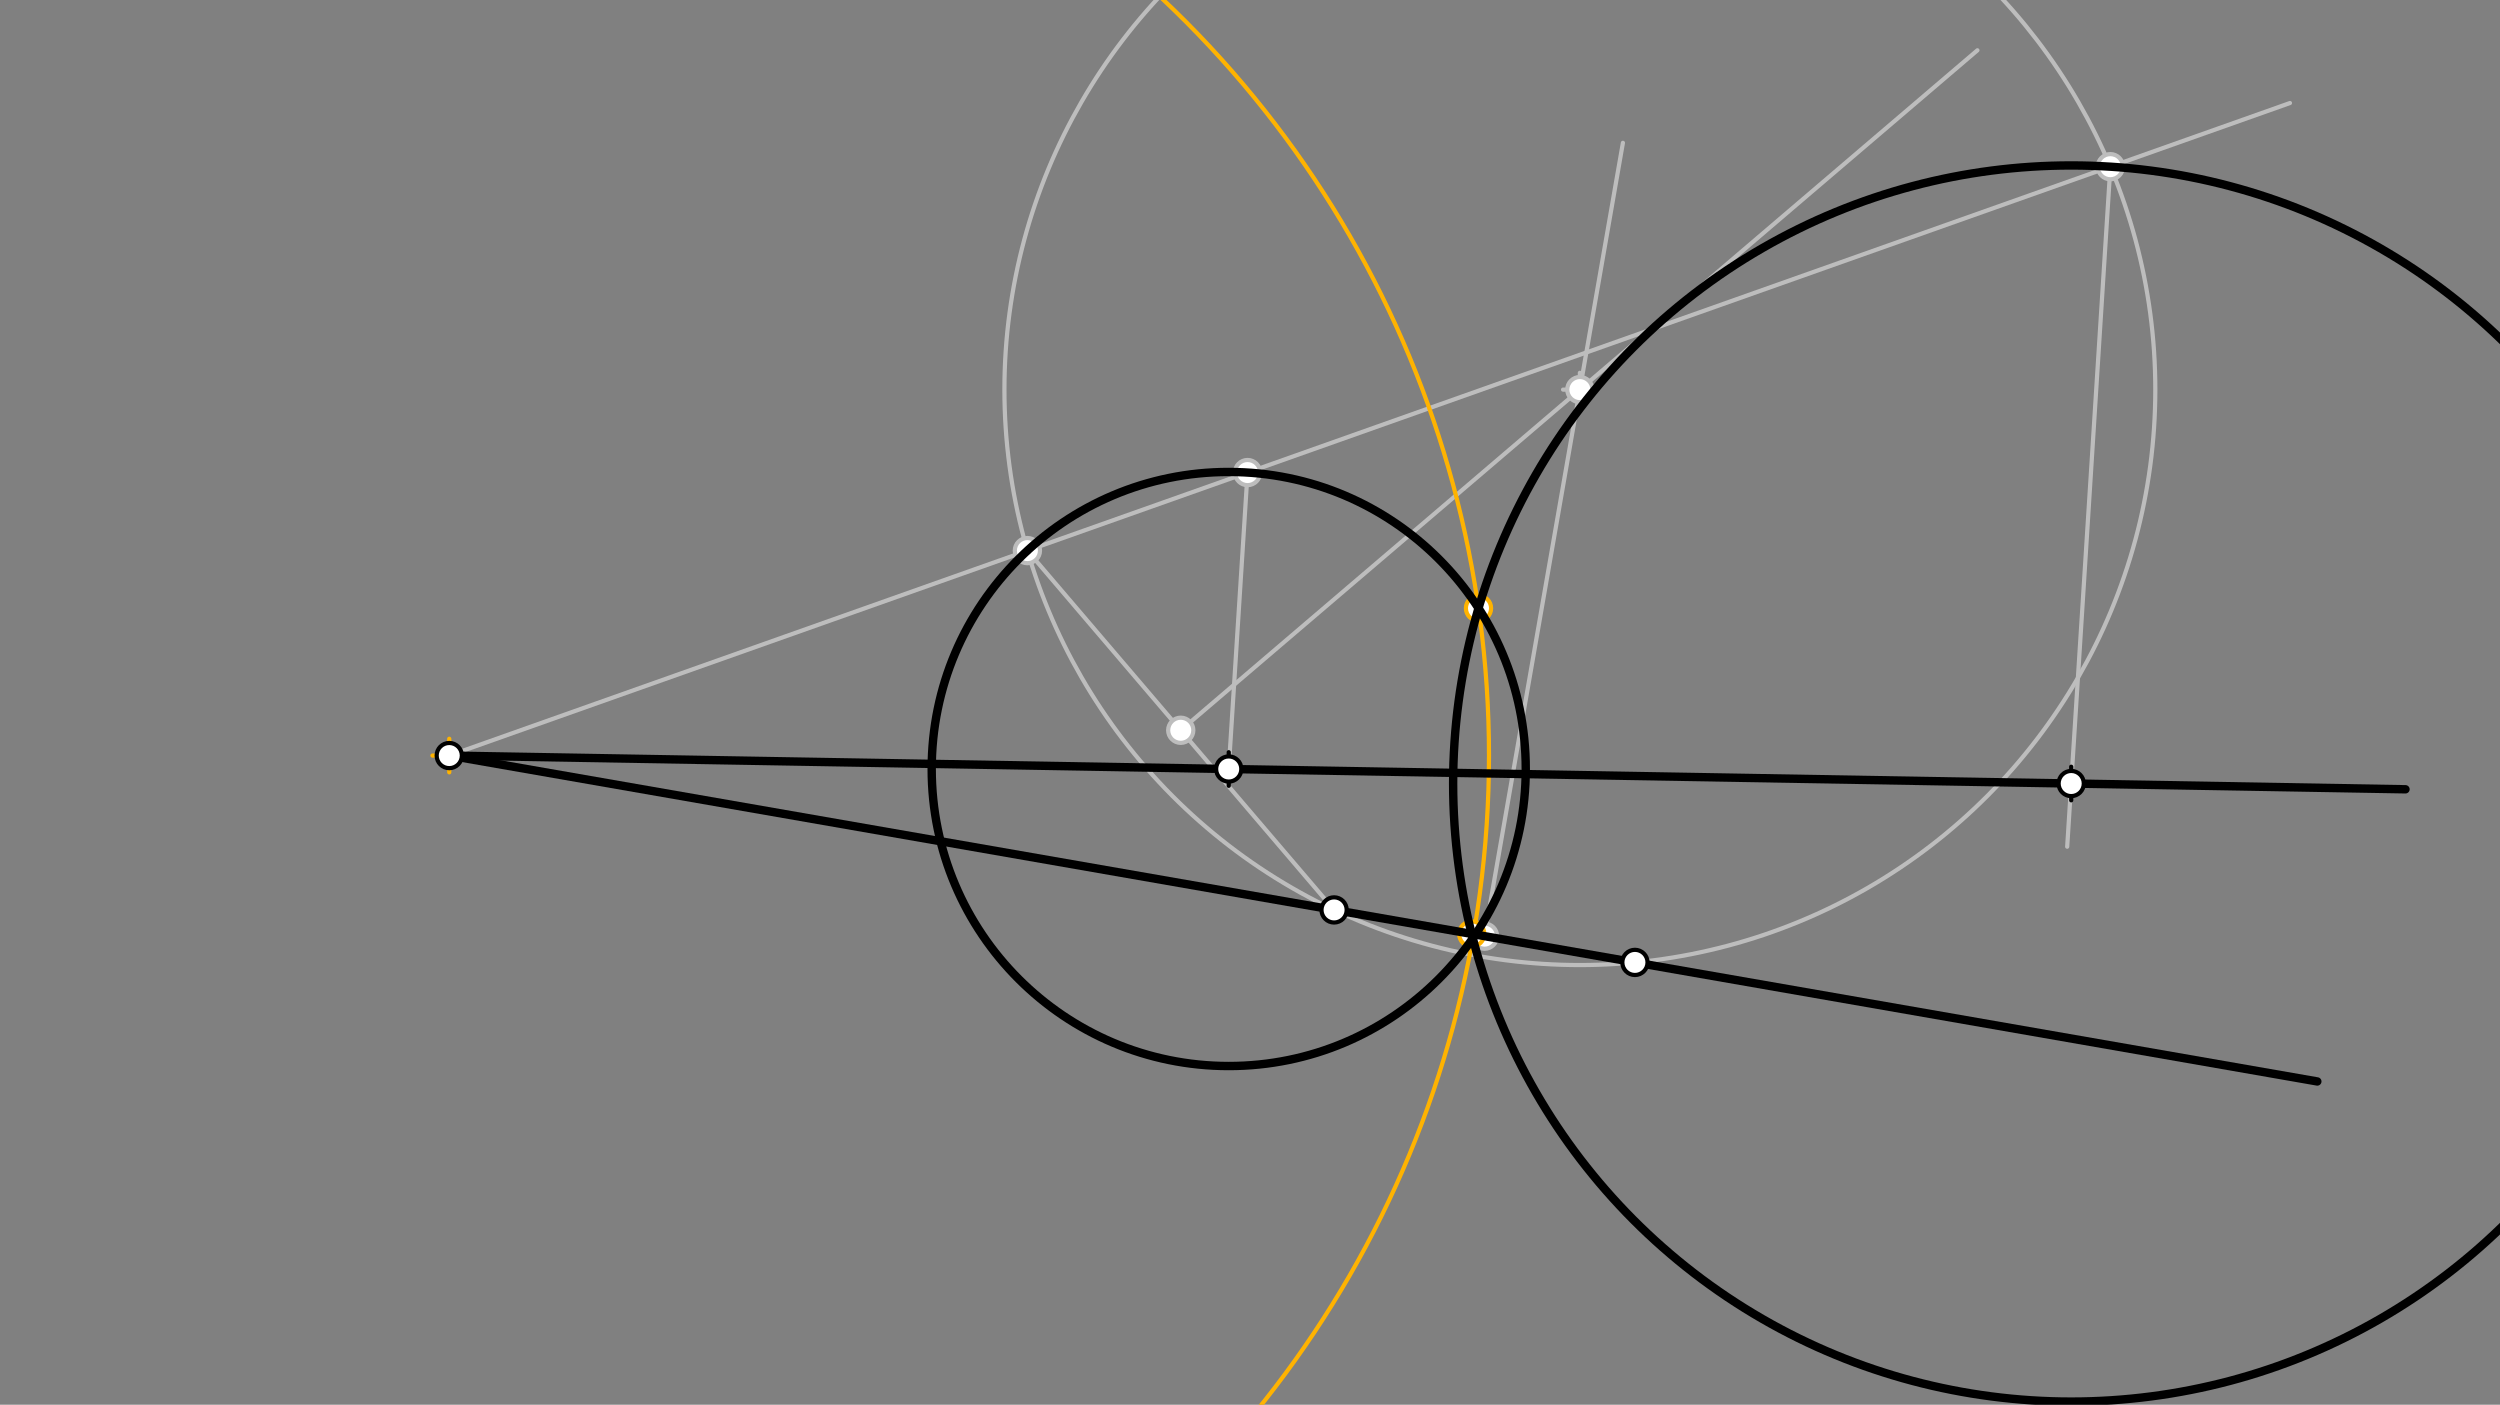 <svg xmlns="http://www.w3.org/2000/svg" class="svg--1it" height="100%" preserveAspectRatio="xMidYMid meet" viewBox="0 0 595.276 334.488" width="100%"><rect x="0" y="0" width="595.276" height="334.488" fill="#808080" stroke="none"/><defs><marker id="marker-arrow" markerHeight="16" markerUnits="userSpaceOnUse" markerWidth="24" orient="auto-start-reverse" refX="24" refY="4" viewBox="0 0 24 8"><path d="M 0 0 L 24 4 L 0 8 z" stroke="inherit"></path></marker></defs><g class="aux-layer--1FB"><g class="element--2qn"><line stroke="#BDBDBD" stroke-dasharray="none" stroke-linecap="round" stroke-width="1" x1="106.973" x2="244.635" y1="179.907" y2="131.105"></line></g><g class="element--2qn"><line stroke="#BDBDBD" stroke-dasharray="none" stroke-linecap="round" stroke-width="1" x1="244.635" x2="545.261" y1="131.105" y2="24.533"></line></g><g class="element--2qn"><line stroke="#BDBDBD" stroke-dasharray="none" stroke-linecap="round" stroke-width="1" x1="244.635" x2="317.66" y1="131.105" y2="216.663"></line></g><g class="element--2qn"><line stroke="#BDBDBD" stroke-dasharray="none" stroke-linecap="round" stroke-width="1" x1="317.66" x2="478.973" y1="216.663" y2="244.707"></line></g><g class="element--2qn"><line stroke="#BDBDBD" stroke-dasharray="none" stroke-linecap="round" stroke-width="1" x1="281.147" x2="470.843" y1="173.884" y2="11.975"></line></g><g class="element--2qn"><line stroke="#BDBDBD" stroke-dasharray="none" stroke-linecap="round" stroke-width="1" x1="317.66" x2="389.294" y1="216.663" y2="229.16"></line></g><g class="element--2qn"><line stroke="#BDBDBD" stroke-dasharray="none" stroke-linecap="round" stroke-width="1" x1="353.477" x2="386.433" y1="222.912" y2="34.01"></line></g><g class="element--2qn"><g class="center--1s5"><line x1="372.182" y1="92.771" x2="380.182" y2="92.771" stroke="#BDBDBD" stroke-width="1" stroke-linecap="round"></line><line x1="376.182" y1="88.771" x2="376.182" y2="96.771" stroke="#BDBDBD" stroke-width="1" stroke-linecap="round"></line><circle class="hit--230" cx="376.182" cy="92.771" r="4" stroke="none" fill="transparent"></circle></g><circle cx="376.182" cy="92.771" fill="none" r="137.019" stroke="#BDBDBD" stroke-dasharray="none" stroke-width="1"></circle></g><g class="element--2qn"><line stroke="#BDBDBD" stroke-dasharray="none" stroke-linecap="round" stroke-width="1" x1="292.573" x2="297.055" y1="183.107" y2="112.522"></line></g><g class="element--2qn"><line stroke="#BDBDBD" stroke-dasharray="none" stroke-linecap="round" stroke-width="1" x1="502.502" x2="492.221" y1="39.691" y2="201.607"></line></g><g class="element--2qn"><g class="center--1s5"><line x1="102.973" y1="179.907" x2="110.973" y2="179.907" stroke="#FFB300" stroke-width="1" stroke-linecap="round"></line><line x1="106.973" y1="175.907" x2="106.973" y2="183.907" stroke="#FFB300" stroke-width="1" stroke-linecap="round"></line><circle class="hit--230" cx="106.973" cy="179.907" r="4" stroke="none" fill="transparent"></circle></g><circle cx="106.973" cy="179.907" fill="none" r="247.572" stroke="#FFB300" stroke-dasharray="none" stroke-width="1"></circle></g><g class="element--2qn"><circle cx="244.635" cy="131.105" r="3" stroke="#BDBDBD" stroke-width="1" fill="#ffffff"></circle>}</g><g class="element--2qn"><circle cx="281.147" cy="173.884" r="3" stroke="#BDBDBD" stroke-width="1" fill="#ffffff"></circle>}</g><g class="element--2qn"><circle cx="353.477" cy="222.912" r="3" stroke="#BDBDBD" stroke-width="1" fill="#ffffff"></circle>}</g><g class="element--2qn"><circle cx="376.182" cy="92.771" r="3" stroke="#BDBDBD" stroke-width="1" fill="#ffffff"></circle>}</g><g class="element--2qn"><circle cx="502.502" cy="39.691" r="3" stroke="#BDBDBD" stroke-width="1" fill="#ffffff"></circle>}</g><g class="element--2qn"><circle cx="297.055" cy="112.522" r="3" stroke="#BDBDBD" stroke-width="1" fill="#ffffff"></circle>}</g><g class="element--2qn"><circle cx="352.047" cy="144.83" r="3" stroke="#FFB300" stroke-width="1" fill="#ffffff"></circle>}</g><g class="element--2qn"><circle cx="350.43" cy="222.38" r="3" stroke="#FFB300" stroke-width="1" fill="#ffffff"></circle>}</g></g><g class="main-layer--3Vd"><g class="element--2qn"><g class="center--1s5"><line x1="288.573" y1="183.107" x2="296.573" y2="183.107" stroke="#000000" stroke-width="1" stroke-linecap="round"></line><line x1="292.573" y1="179.107" x2="292.573" y2="187.107" stroke="#000000" stroke-width="1" stroke-linecap="round"></line><circle class="hit--230" cx="292.573" cy="183.107" r="4" stroke="none" fill="transparent"></circle></g><circle cx="292.573" cy="183.107" fill="none" r="70.727" stroke="#000000" stroke-dasharray="none" stroke-width="2"></circle></g><g class="element--2qn"><line stroke="#000000" stroke-dasharray="none" stroke-linecap="round" stroke-width="2" x1="106.973" x2="292.573" y1="179.907" y2="183.107"></line></g><g class="element--2qn"><line stroke="#000000" stroke-dasharray="none" stroke-linecap="round" stroke-width="2" x1="292.573" x2="572.766" y1="183.107" y2="187.938"></line></g><g class="element--2qn"><line stroke="#000000" stroke-dasharray="none" stroke-linecap="round" stroke-width="2" x1="106.973" x2="551.773" y1="179.907" y2="257.507"></line></g><g class="element--2qn"><g class="center--1s5"><line x1="489.176" y1="186.565" x2="497.176" y2="186.565" stroke="#000000" stroke-width="1" stroke-linecap="round"></line><line x1="493.176" y1="182.565" x2="493.176" y2="190.565" stroke="#000000" stroke-width="1" stroke-linecap="round"></line><circle class="hit--230" cx="493.176" cy="186.565" r="4" stroke="none" fill="transparent"></circle></g><circle cx="493.176" cy="186.565" fill="none" r="147.17" stroke="#000000" stroke-dasharray="none" stroke-width="2"></circle></g><g class="element--2qn"><circle cx="106.973" cy="179.907" r="3" stroke="#000000" stroke-width="1" fill="#ffffff"></circle>}</g><g class="element--2qn"><circle cx="292.573" cy="183.107" r="3" stroke="#000000" stroke-width="1" fill="#ffffff"></circle>}</g><g class="element--2qn"><circle cx="317.66" cy="216.663" r="3" stroke="#000000" stroke-width="1" fill="#ffffff"></circle>}</g><g class="element--2qn"><circle cx="389.294" cy="229.16" r="3" stroke="#000000" stroke-width="1" fill="#ffffff"></circle>}</g><g class="element--2qn"><circle cx="493.176" cy="186.565" r="3" stroke="#000000" stroke-width="1" fill="#ffffff"></circle>}</g></g><g class="snaps-layer--2PT"></g><g class="temp-layer--rAP"></g></svg>